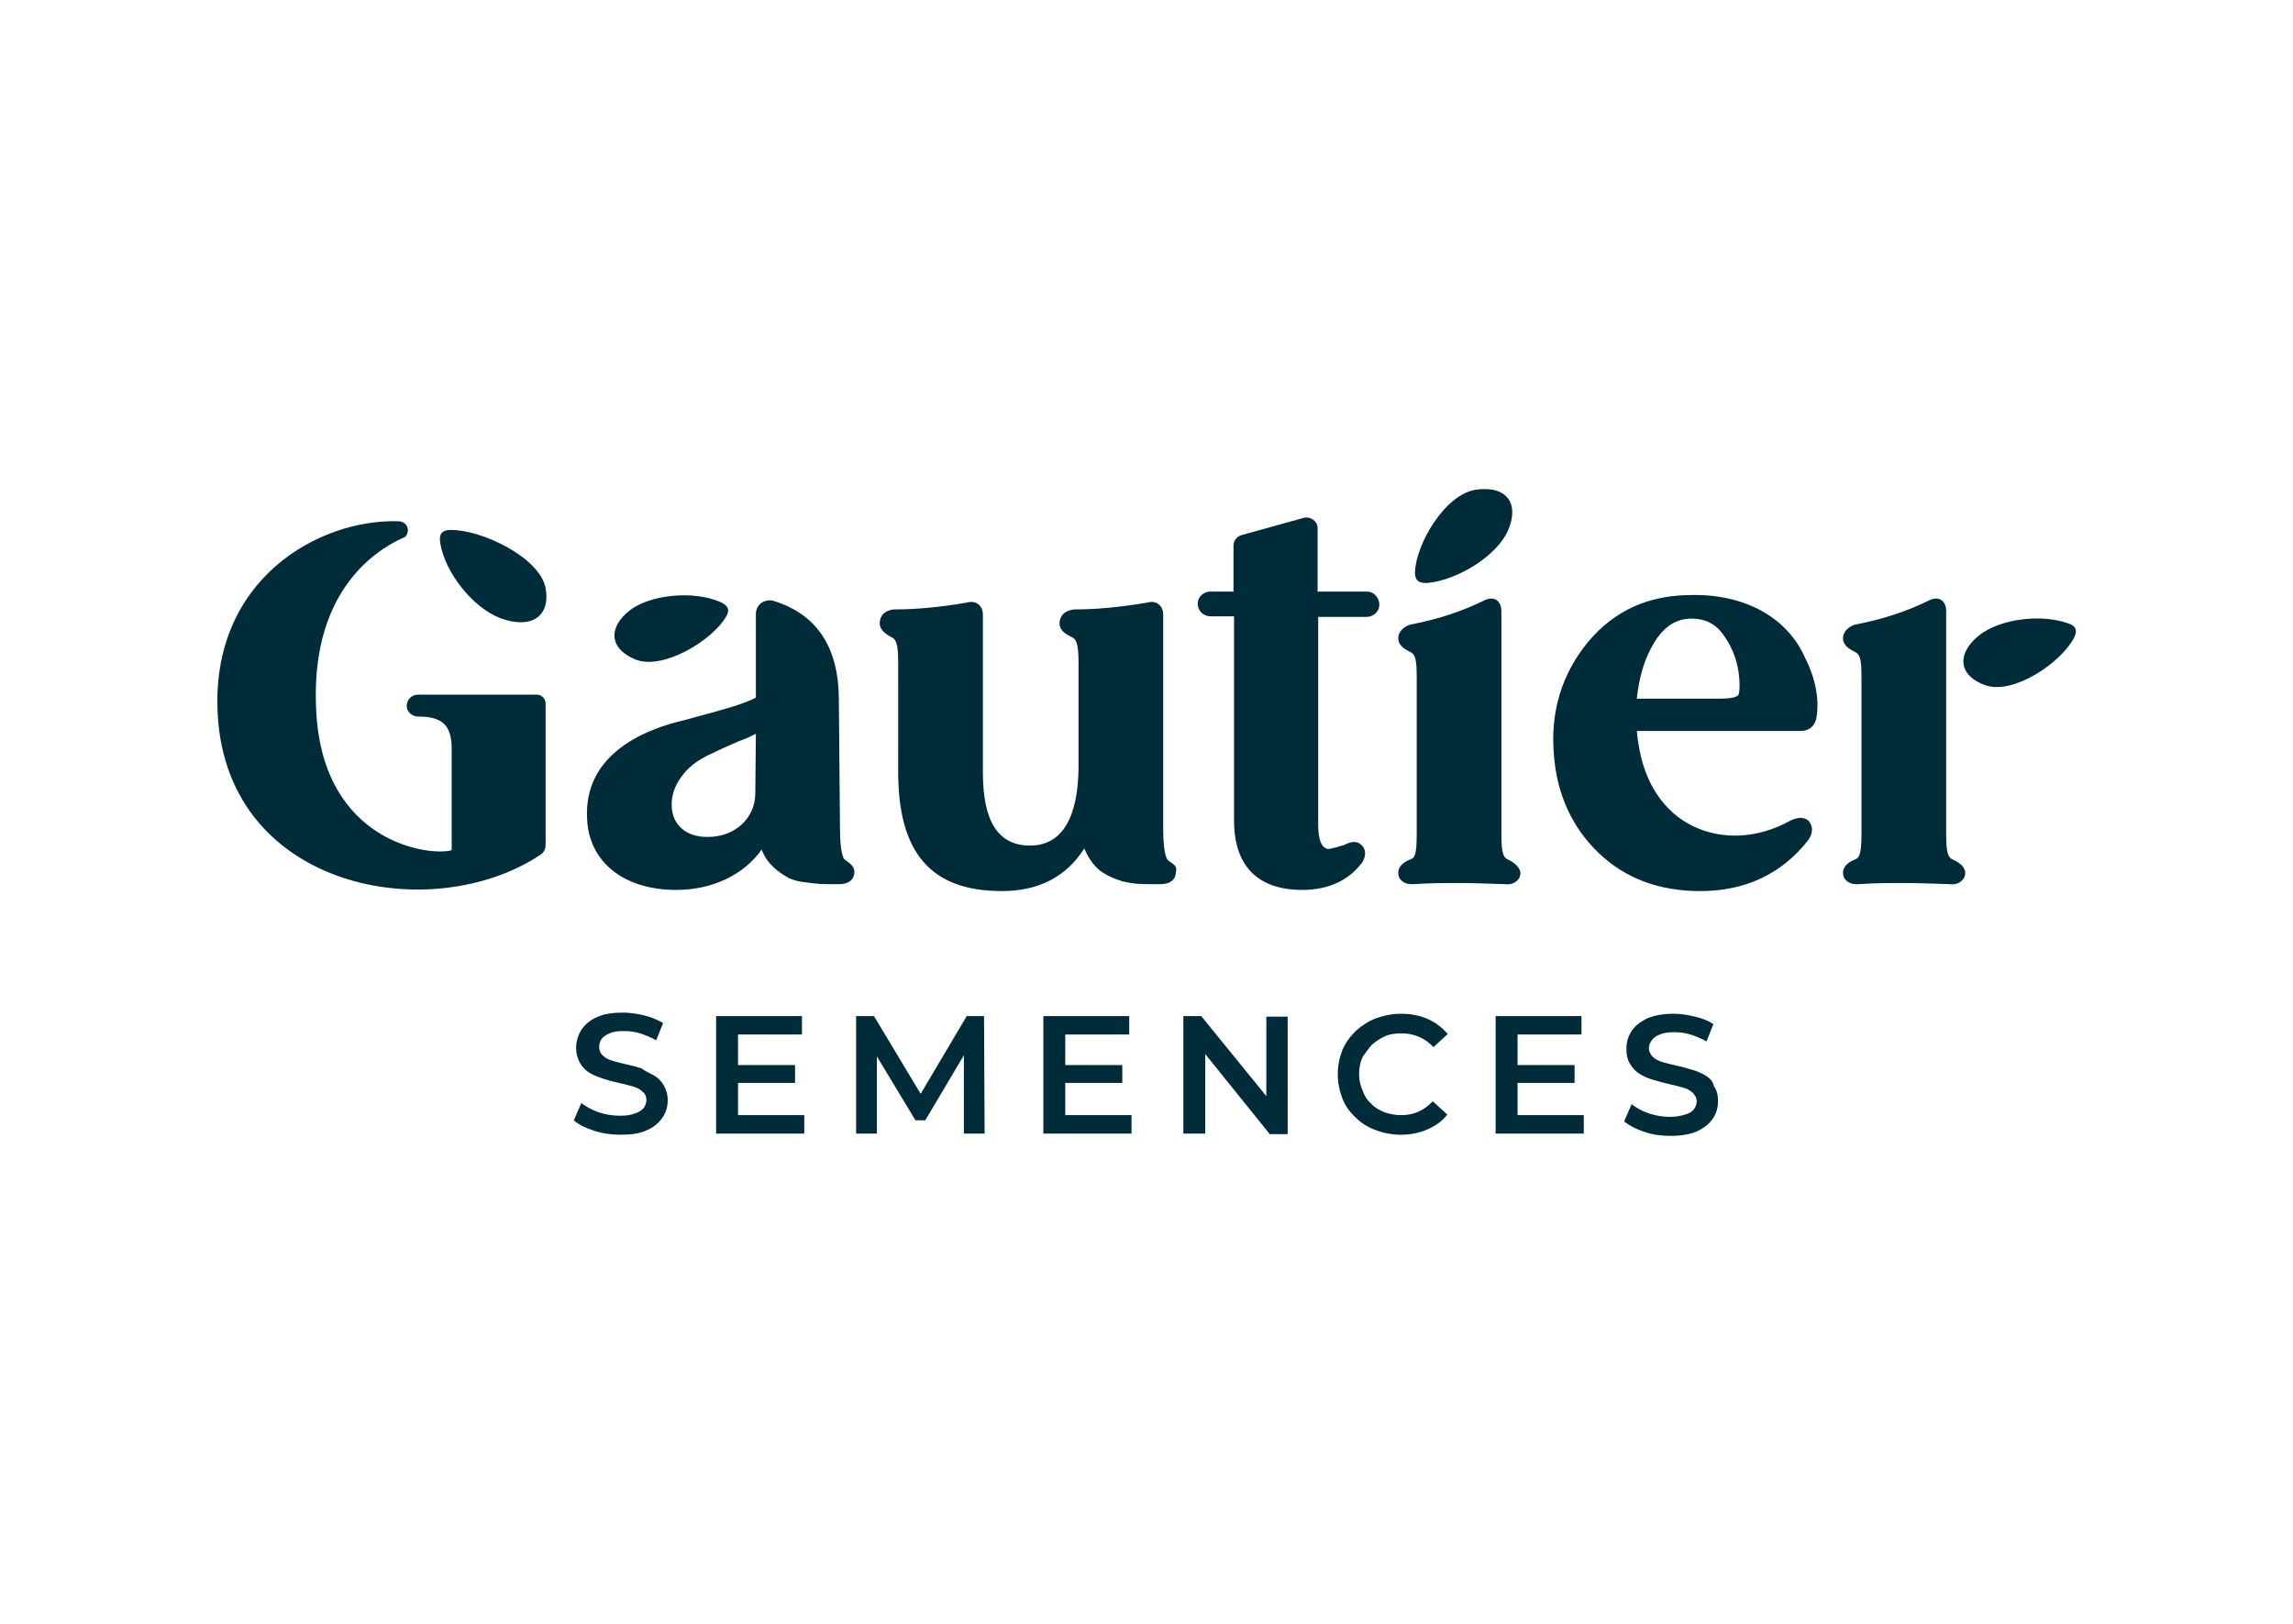 <?xml version="1.0" encoding="utf-8"?>
<!-- Generator: Adobe Illustrator 27.4.0, SVG Export Plug-In . SVG Version: 6.00 Build 0)  -->
<svg version="1.1" id="Calque_1" xmlns="http://www.w3.org/2000/svg" xmlns:xlink="http://www.w3.org/1999/xlink" x="0px" y="0px"
	 viewBox="0 0 398 282" style="enable-background:new 0 0 398 282;" xml:space="preserve">
<style type="text/css">
	.st0{display:none;}
	.st1{display:inline;}
	.st2{fill:#A8B2B5;}
	.st3{fill:#002B39;}
</style>
<g id="ENEDIS_NB" class="st0">
	<g class="st1">
		<path class="st2" d="M185.9,143.6c-6.8,0-12.3-5-12.3-11.3v-2.1h26.1c9,0,16.4-6.8,16.4-15.2v-9.7c0-8.4-7.4-15.2-16.4-15.2H177
			c-1.3,0-2.5,0-3.8,0.3c-7.4,1.6-12.6,7.9-12.6,15v5.6c0,1.3,0.9,2.3,2.1,2.3h8.9c1.2,0,2.1-1,2.1-2.3v-1.4v-2.2
			c0-2.9,2.6-5.3,5.8-5.3h17.9c3.2,0,5.8,2.4,5.8,5.3v5.7c0,2.9-2.6,5.3-5.8,5.3h-44.2v11.9h7.4v2.1c0,12.9,11.4,23.3,25.4,23.3
			h37.8v-11.9L185.9,143.6z"/>
		<g>
			<path class="st2" d="M127.9,102c6.8,0,12.3,5.1,12.3,11.4v40c0,1.2,1,2.1,2.3,2.1h8.4c1.3,0,2.3-0.9,2.3-2.1v-40
				c0-12.9-11.3-23.3-25.3-23.3h-27c-1.2,0-2.1,1-2.1,2.3v60.8c0,1.3,0.9,2.3,2.1,2.3h8.9c1.2,0,2.1-1,2.1-2.3V102H127.9z"/>
			<path class="st2" d="M54.7,102h34.4c1.3,0,2.3-0.9,2.3-2.1v-7.8c0-1.1-1-2.1-2.3-2.1H54.5C44.9,90,37,97.2,37,106.1v33.3
				c0,8.9,7.8,16.1,17.5,16.1h34.6c1.3,0,2.3-0.9,2.3-2.1v-7.8c0-1.1-1-2.1-2.3-2.1H54.7c-2.5,0-4.7-2-4.7-4.4V130h20.5
				c1.3,0,2.3-0.9,2.3-2.1v-7.7c0-1.1-1-2.1-2.3-2.1H50v-12C50,104,52.2,102,54.7,102z"/>
			<path class="st2" d="M361,132.9c0-0.6,0-1.2-0.1-1.9c-0.6-7.3-8.1-12.8-16-12.8h-19.6h-0.5c-3.1,0-5.7-2.8-5.7-6.2v-4.4
				c0-3.1,2.8-5.7,6.2-5.7h7.7h0.1h19.5c1,0,1.9-0.6,2.2-1.4c0.1-0.2,0.1-0.4,0.1-0.6v-7.7c0-1.2-1-2.1-2.3-2.1h-30.5
				c-8.8,0-16.1,6.7-16.1,14.9v9.3c0,8.8,6.7,16,14.9,16h21.4c3.1,0,5.7,2.8,5.7,6.2v1.5c0,3.1-2.8,5.7-6.2,5.7h-33.4
				c-1,0-1.9,0.6-2.2,1.4c-0.1,0.2-0.1,0.4-0.1,0.7v7.7c0,1.2,1,2.1,2.3,2.1h27.3h9.3c8.8,0,16-6.7,16-14.9L361,132.9L361,132.9z"/>
			<path class="st2" d="M254.2,90h-28.4c-1.2,0-2.1,1-2.1,2.3v38.5c0,1.3,0.9,2.3,2.1,2.3h8.8c1.2,0,2.1-1,2.1-2.3v-28.9h16
				c6.8,0,12.3,5.1,12.3,11.4v21c0,6.3-5.5,9.2-12.3,9.2h-29v11.9h29c13.9,0,25.3-8.2,25.3-21.1v-21.2
				C278.1,100.9,267.7,90,254.2,90z"/>
			<path class="st2" d="M298.6,131.3v-21.9c0-1.3-0.9-2.3-2.1-2.3h-8.8c-1.2,0-2.1,1-2.1,2.3v21.9l0,0v21.9c0,1.3,0.9,2.3,2.1,2.3
				h8.8c1.2,0,2.1-1,2.1-2.3V131.3L298.6,131.3z"/>
			<path class="st2" d="M298.6,95v-2.6c0-1.3-0.9-2.3-2.1-2.3h-8.8c-1.2,0-2.1,1-2.1,2.3V95l0,0v4.6c0,1.3,0.9,2.3,2.1,2.3h8.8
				c1.2,0,2.1-1,2.1-2.3V95L298.6,95z"/>
			<path class="st2" d="M37,190.7v-16.1c0-0.3,0.2-0.6,0.5-0.7c0.3-0.2,0.8-0.2,1.2-0.2c0.5,0,0.9,0.1,1.2,0.2
				c0.3,0.2,0.5,0.4,0.5,0.7v14.3H47c0.3,0,0.6,0.1,0.8,0.4c0.2,0.3,0.3,0.6,0.3,1s-0.1,0.7-0.3,1s-0.4,0.4-0.8,0.4h-8.6
				c-0.4,0-0.8-0.1-1.1-0.3C37.2,191.3,37,191.1,37,190.7z"/>
			<path class="st2" d="M56.4,190.7v-16.1c0-0.3,0.2-0.6,0.5-0.7c0.3-0.2,0.7-0.3,1.1-0.3h9.6c0.4,0,0.6,0.1,0.8,0.4
				c0.2,0.3,0.3,0.6,0.3,1s-0.1,0.7-0.3,1s-0.5,0.4-0.8,0.4H60v5h4.1c0.3,0,0.6,0.1,0.8,0.4c0.2,0.3,0.3,0.6,0.3,0.9
				c0,0.3-0.1,0.6-0.3,0.9c-0.2,0.3-0.5,0.4-0.8,0.4H60v5h7.6c0.3,0,0.6,0.1,0.8,0.4c0.2,0.3,0.3,0.6,0.3,1s-0.1,0.7-0.3,1
				s-0.5,0.4-0.8,0.4H58c-0.4,0-0.8-0.1-1.1-0.3C56.6,191.3,56.4,191.1,56.4,190.7z"/>
			<path class="st2" d="M72.4,190.7v-16.1c0-0.3,0.2-0.6,0.5-0.7c0.3-0.2,0.8-0.2,1.2-0.2c0.5,0,0.9,0.1,1.2,0.2
				c0.3,0.2,0.5,0.4,0.5,0.7v14.3h6.6c0.3,0,0.6,0.1,0.8,0.4c0.2,0.3,0.3,0.6,0.3,1s-0.1,0.7-0.3,1s-0.4,0.4-0.8,0.4H74
				c-0.4,0-0.8-0.1-1.1-0.3C72.6,191.3,72.4,191.1,72.4,190.7z"/>
			<path class="st2" d="M87.2,190.7v-16.1c0-0.3,0.2-0.6,0.5-0.7c0.3-0.2,0.7-0.3,1.1-0.3h9.6c0.4,0,0.6,0.1,0.8,0.4
				c0.2,0.3,0.3,0.6,0.3,1s-0.1,0.7-0.3,1s-0.5,0.4-0.8,0.4h-7.6v5h4.1c0.3,0,0.6,0.1,0.8,0.4c0.2,0.3,0.3,0.6,0.3,0.9
				c0,0.3-0.1,0.6-0.3,0.9c-0.2,0.3-0.5,0.4-0.8,0.4h-4.1v5h7.6c0.3,0,0.6,0.1,0.8,0.4c0.2,0.3,0.3,0.6,0.3,1s-0.1,0.7-0.3,1
				s-0.5,0.4-0.8,0.4h-9.6c-0.4,0-0.8-0.1-1.1-0.3C87.3,191.3,87.2,191.1,87.2,190.7z"/>
			<path class="st2" d="M102.8,186.2v-6.9c0-2,0.6-3.4,1.7-4.3c1.2-0.9,2.7-1.4,4.5-1.4c1.9,0,3.4,0.4,4.6,1.3
				c1.2,0.9,1.8,2,1.8,3.4c0,0.6-0.1,1-0.4,1.3c-0.3,0.2-0.7,0.3-1.4,0.3c-1.2,0-1.7-0.3-1.8-1c0-0.2,0-0.4-0.1-0.6
				c0-0.2-0.1-0.4-0.2-0.6c-0.1-0.3-0.3-0.5-0.4-0.6c-0.2-0.2-0.5-0.3-0.8-0.4c-0.4-0.1-0.8-0.2-1.3-0.2c-1.9,0-2.8,1-2.8,2.9v6.9
				c0,1.9,1,2.9,2.9,2.9c0.6,0,1.1-0.1,1.4-0.2c0.4-0.2,0.7-0.4,0.8-0.7c0.2-0.3,0.3-0.6,0.4-0.8s0.1-0.5,0.1-0.9
				c0.1-0.7,0.6-1,1.7-1c0.6,0,1.1,0.1,1.4,0.3s0.4,0.6,0.4,1.3c0,1.5-0.6,2.7-1.8,3.6c-1.2,0.9-2.8,1.3-4.7,1.3s-3.4-0.5-4.5-1.4
				C103.4,189.6,102.8,188.2,102.8,186.2z"/>
			<path class="st2" d="M118.2,175c0-0.4,0.1-0.7,0.3-1s0.5-0.4,0.8-0.4h11.4c0.4,0,0.6,0.1,0.8,0.4c0.2,0.3,0.3,0.6,0.3,1
				s-0.1,0.7-0.3,1s-0.5,0.4-0.8,0.4h-3.9v14.3c0,0.3-0.2,0.6-0.5,0.7c-0.4,0.2-0.8,0.3-1.2,0.3c-0.5,0-0.9-0.1-1.2-0.3
				s-0.5-0.4-0.5-0.7v-14.3h-4c-0.3,0-0.6-0.1-0.8-0.4C118.3,175.8,118.2,175.4,118.2,175z"/>
			<path class="st2" d="M135.5,190.7v-16.1c0-0.3,0.1-0.5,0.3-0.7s0.5-0.3,0.8-0.3h5.4c4.3,0,6.4,1.7,6.4,5.2c0,1.4-0.3,2.4-1,3.3
				c-0.6,0.8-1.5,1.4-2.6,1.7l3.5,6c0.1,0.1,0.1,0.2,0.1,0.4c0,0.4-0.2,0.8-0.7,1.2s-1,0.5-1.5,0.5s-0.9-0.3-1.2-0.8l-3.8-6.8H139
				v6.5c0,0.3-0.2,0.6-0.5,0.7c-0.3,0.2-0.8,0.3-1.2,0.3c-0.5,0-0.9-0.1-1.2-0.3C135.6,191.3,135.5,191.1,135.5,190.7z M139,181.7h3
				c1.9,0,2.9-0.9,2.9-2.6c0-1.8-1-2.7-2.9-2.7h-3V181.7z"/>
			<path class="st2" d="M152.5,190.7v-16.1c0-0.3,0.2-0.6,0.5-0.7c0.3-0.2,0.8-0.2,1.2-0.2c0.5,0,0.9,0.1,1.2,0.2
				c0.3,0.2,0.5,0.4,0.5,0.7v16.1c0,0.3-0.2,0.6-0.5,0.7c-0.4,0.2-0.8,0.3-1.2,0.3c-0.5,0-0.9-0.1-1.2-0.3
				C152.7,191.3,152.5,191.1,152.5,190.7z"/>
			<path class="st2" d="M160.8,186.2v-6.9c0-2,0.6-3.4,1.7-4.3c1.2-0.9,2.7-1.4,4.5-1.4c1.9,0,3.4,0.4,4.6,1.3
				c1.2,0.9,1.8,2,1.8,3.4c0,0.6-0.1,1-0.4,1.3c-0.3,0.2-0.7,0.3-1.4,0.3c-1.2,0-1.7-0.3-1.8-1c0-0.2,0-0.4-0.1-0.6
				c0-0.2-0.1-0.4-0.2-0.6c-0.1-0.3-0.3-0.5-0.4-0.6c-0.2-0.2-0.5-0.3-0.8-0.4c-0.4-0.1-0.8-0.2-1.3-0.2c-1.9,0-2.8,1-2.8,2.9v6.9
				c0,1.9,1,2.9,2.9,2.9c0.6,0,1.1-0.1,1.4-0.2c0.4-0.2,0.7-0.4,0.8-0.7c0.2-0.3,0.3-0.6,0.4-0.8s0.1-0.5,0.1-0.9
				c0.1-0.7,0.6-1,1.7-1c0.6,0,1.1,0.1,1.4,0.3s0.4,0.6,0.4,1.3c0,1.5-0.6,2.7-1.8,3.6c-1.2,0.9-2.8,1.3-4.7,1.3s-3.4-0.5-4.5-1.4
				C161.3,189.6,160.8,188.2,160.8,186.2z"/>
			<path class="st2" d="M177.6,190.7v-16.1c0-0.3,0.2-0.6,0.5-0.7c0.3-0.2,0.8-0.2,1.2-0.2c0.5,0,0.9,0.1,1.2,0.2
				c0.3,0.2,0.5,0.4,0.5,0.7v16.1c0,0.3-0.2,0.6-0.5,0.7c-0.4,0.2-0.8,0.3-1.2,0.3c-0.5,0-0.9-0.1-1.2-0.3
				C177.8,191.3,177.6,191.1,177.6,190.7z"/>
			<path class="st2" d="M184.7,175c0-0.4,0.1-0.7,0.3-1s0.5-0.4,0.8-0.4h11.4c0.4,0,0.6,0.1,0.8,0.4c0.2,0.3,0.3,0.6,0.3,1
				s-0.1,0.7-0.3,1s-0.5,0.4-0.8,0.4h-3.9v14.3c0,0.3-0.2,0.6-0.5,0.7c-0.4,0.2-0.8,0.3-1.2,0.3c-0.5,0-0.9-0.1-1.2-0.3
				s-0.5-0.4-0.5-0.7v-14.3h-4c-0.3,0-0.6-0.1-0.8-0.4C184.8,175.8,184.7,175.4,184.7,175z"/>
			<path class="st2" d="M202,190.7v-16.1c0-0.3,0.2-0.6,0.5-0.7c0.3-0.2,0.7-0.3,1.1-0.3h9.6c0.4,0,0.6,0.1,0.8,0.4
				c0.2,0.3,0.3,0.6,0.3,1s-0.1,0.7-0.3,1s-0.5,0.4-0.8,0.4h-7.6v5h4.1c0.3,0,0.6,0.1,0.8,0.4c0.2,0.3,0.3,0.6,0.3,0.9
				c0,0.3-0.1,0.6-0.3,0.9c-0.2,0.3-0.5,0.4-0.8,0.4h-4.1v5h7.6c0.3,0,0.6,0.1,0.8,0.4c0.2,0.3,0.3,0.6,0.3,1s-0.1,0.7-0.3,1
				s-0.5,0.4-0.8,0.4h-9.6c-0.4,0-0.8-0.1-1.1-0.3C202.1,191.3,202,191.1,202,190.7z"/>
			<path class="st2" d="M225.1,190.7v-16.1c0-0.3,0.2-0.6,0.5-0.7c0.3-0.2,0.7-0.3,1.1-0.3h9.6c0.4,0,0.6,0.1,0.8,0.4
				c0.2,0.3,0.3,0.6,0.3,1s-0.1,0.7-0.3,1s-0.5,0.4-0.8,0.4h-7.6v5h4.1c0.3,0,0.6,0.1,0.8,0.4c0.2,0.3,0.3,0.6,0.3,0.9
				c0,0.3-0.1,0.6-0.3,0.9c-0.2,0.3-0.5,0.4-0.8,0.4h-4.1v5h7.6c0.3,0,0.6,0.1,0.8,0.4c0.2,0.3,0.3,0.6,0.3,1s-0.1,0.7-0.3,1
				s-0.5,0.4-0.8,0.4h-9.6c-0.4,0-0.8-0.1-1.1-0.3C225.2,191.3,225.1,191.1,225.1,190.7z"/>
			<path class="st2" d="M241.1,190.7v-16.1c0-0.3,0.2-0.6,0.5-0.8s0.8-0.3,1.2-0.3c0.6,0,1.1,0.1,1.5,0.3c0.3,0.2,0.7,0.7,1.1,1.4
				l5.2,9.2v-10c0-0.3,0.2-0.6,0.5-0.7c0.3-0.2,0.8-0.2,1.2-0.2c0.5,0,0.9,0.1,1.2,0.2c0.3,0.2,0.5,0.4,0.5,0.7v16.1
				c0,0.3-0.2,0.6-0.5,0.7c-0.4,0.2-0.8,0.3-1.2,0.3c-1,0-1.6-0.3-2-1l-5.8-10v10c0,0.3-0.2,0.6-0.5,0.7c-0.4,0.2-0.8,0.3-1.2,0.3
				c-0.5,0-0.9-0.1-1.2-0.3C241.2,191.3,241.1,191.1,241.1,190.7z"/>
			<path class="st2" d="M266.2,190.7v-16.1c0-0.3,0.1-0.5,0.3-0.7c0.2-0.2,0.5-0.3,0.8-0.3h5.4c4.3,0,6.4,1.7,6.4,5.2
				c0,1.4-0.3,2.4-1,3.3c-0.6,0.8-1.5,1.4-2.6,1.7l3.5,6c0.1,0.1,0.1,0.2,0.1,0.4c0,0.4-0.2,0.8-0.7,1.2s-1,0.5-1.5,0.5
				s-0.9-0.3-1.2-0.8l-3.8-6.8h-2.3v6.5c0,0.3-0.2,0.6-0.5,0.7c-0.3,0.2-0.8,0.3-1.2,0.3c-0.5,0-0.9-0.1-1.2-0.3
				C266.3,191.3,266.2,191.1,266.2,190.7z M269.7,181.7h3c1.9,0,2.9-0.9,2.9-2.6c0-1.8-1-2.7-2.9-2.7h-3V181.7z"/>
			<path class="st2" d="M283.2,190.7v-16.1c0-0.3,0.2-0.6,0.5-0.7c0.3-0.2,0.7-0.3,1.1-0.3h9.6c0.4,0,0.6,0.1,0.8,0.4
				c0.2,0.3,0.3,0.6,0.3,1s-0.1,0.7-0.3,1c-0.2,0.3-0.5,0.4-0.8,0.4h-7.6v5h4.1c0.3,0,0.6,0.1,0.8,0.4c0.2,0.3,0.3,0.6,0.3,0.9
				c0,0.3-0.1,0.6-0.3,0.9c-0.2,0.3-0.5,0.4-0.8,0.4h-4.1v5h7.6c0.3,0,0.6,0.1,0.8,0.4c0.2,0.3,0.3,0.6,0.3,1s-0.1,0.7-0.3,1
				c-0.2,0.3-0.5,0.4-0.8,0.4h-9.6c-0.4,0-0.8-0.1-1.1-0.3C283.4,191.3,283.2,191.1,283.2,190.7z"/>
			<path class="st2" d="M298.3,188.9c0-0.4,0.2-0.8,0.5-1.2s0.7-0.6,1.1-0.6c0.2,0,0.5,0.1,0.8,0.3s0.6,0.4,0.9,0.7
				c0.3,0.2,0.7,0.5,1.2,0.7s1.1,0.3,1.7,0.3c0.9,0,1.6-0.2,2.2-0.5c0.6-0.4,0.9-0.9,0.9-1.6c0-0.5-0.2-0.9-0.5-1.3
				c-0.3-0.4-0.7-0.7-1.2-1s-1.1-0.5-1.7-0.7s-1.2-0.5-1.9-0.8c-0.6-0.3-1.2-0.6-1.7-1s-0.9-0.9-1.2-1.5c-0.3-0.6-0.5-1.3-0.5-2.1
				c0-0.9,0.2-1.7,0.6-2.4s0.9-1.2,1.6-1.6c0.6-0.4,1.3-0.7,2.1-0.8c0.7-0.2,1.5-0.3,2.4-0.3c0.5,0,1,0,1.5,0.1s1.1,0.2,1.7,0.3
				s1.1,0.3,1.4,0.6c0.4,0.3,0.6,0.6,0.6,1s-0.1,0.7-0.4,1.1c-0.3,0.4-0.6,0.6-1,0.6c-0.2,0-0.6-0.2-1.3-0.5
				c-0.7-0.3-1.5-0.5-2.4-0.5c-1,0-1.7,0.2-2.3,0.5c-0.5,0.3-0.8,0.8-0.8,1.4c0,0.5,0.2,0.9,0.6,1.3c0.4,0.4,1,0.6,1.6,0.9
				c0.6,0.2,1.3,0.5,2.1,0.8c0.7,0.3,1.4,0.7,2.1,1.1c0.6,0.4,1.2,1,1.6,1.7c0.4,0.8,0.6,1.6,0.6,2.6c0,1.7-0.6,3-1.8,3.9
				c-1.2,0.9-2.7,1.4-4.7,1.4c-1.7,0-3.2-0.3-4.4-1C298.9,190.4,298.3,189.7,298.3,188.9z"/>
			<path class="st2" d="M315.3,190.7v-16.1c0-0.3,0.2-0.6,0.5-0.7c0.3-0.2,0.7-0.3,1.1-0.3h9.6c0.4,0,0.6,0.1,0.8,0.4
				c0.2,0.3,0.3,0.6,0.3,1s-0.1,0.7-0.3,1c-0.2,0.3-0.5,0.4-0.8,0.4h-7.6v5h4.1c0.3,0,0.6,0.1,0.8,0.4c0.2,0.3,0.3,0.6,0.3,0.9
				c0,0.3-0.1,0.6-0.3,0.9c-0.2,0.3-0.5,0.4-0.8,0.4h-4.1v5h7.6c0.3,0,0.6,0.1,0.8,0.4c0.2,0.3,0.3,0.6,0.3,1s-0.1,0.7-0.3,1
				c-0.2,0.3-0.5,0.4-0.8,0.4h-9.6c-0.4,0-0.8-0.1-1.1-0.3C315.5,191.3,315.3,191.1,315.3,190.7z"/>
			<path class="st2" d="M348,186.2v-11.6c0-0.3,0.2-0.6,0.5-0.7c0.3-0.2,0.8-0.2,1.2-0.2c0.5,0,0.9,0.1,1.2,0.2
				c0.3,0.2,0.5,0.4,0.5,0.7v11.6c0,1.9,1,2.9,3,2.9s3-1,3-2.9v-11.6c0-0.3,0.2-0.6,0.5-0.7c0.3-0.2,0.8-0.2,1.2-0.2
				c0.5,0,0.9,0.1,1.2,0.2c0.3,0.2,0.5,0.4,0.5,0.7v11.6c0,2-0.6,3.4-1.8,4.3c-1.2,0.9-2.8,1.4-4.7,1.4c-2,0-3.5-0.5-4.7-1.4
				C348.6,189.6,348,188.2,348,186.2z"/>
			<path class="st2" d="M52.8,175"/>
			<path class="st2" d="M50,173.9c0,0,0.4-0.6,1-0.4c0,0,1,0.3,1.4,0.7c0,0,0.3,0.4,0.1,0.9l-1.8,3.7c0,0-0.3,0.4-1,0.4
				c0,0-0.4,0-0.8-0.4c0,0-0.6-0.5-0.3-1.1L50,173.9z"/>
			<path class="st2" d="M340.8,187.8l1,3.3c0.1,0.4,0.6,0.6,1.3,0.6c0.6,0,0.9-0.1,1.4-0.4c0.5-0.3,0.8-0.6,0.8-1c0,0,0-0.1-0.1-0.3
				l-5.1-15.4c-0.1-0.4-0.4-0.7-0.8-0.9c-0.6-0.3-1.3-0.3-1.9-0.3c-0.5,0-1.3,0-1.9,0.3c-0.4,0.2-0.7,0.5-0.8,0.9l-5.1,15.4
				c0,0.1-0.1,0.2-0.1,0.3c0,0.4,0.3,0.7,0.8,1s0.8,0.4,1.4,0.4c0.8,0,1.2-0.2,1.3-0.6l1-3.3H340.8z M334.8,185.3l2.6-8.5l2.6,8.5
				H334.8z"/>
		</g>
	</g>
</g>
<g>
	<g>
		<g>
			<path class="st3" d="M70.8,91.9c-0.1-0.8-0.7-1.3-1.5-1.4c-14-0.5-32.9,10.2-31.5,33.7c1.8,30.3,37.2,36.7,56,24.2
				c0.6-0.4,0.9-1,0.9-1.7v-24.6c0-0.8-0.7-1.5-1.5-1.5H72.5c-1.1,0-2,1-1.9,2.1c0.1,1,1,1.7,2,1.7c4.5,0,5.8,1.8,5.8,5.7v17.5
				c-3.6,1.1-22.2-1.1-23.5-23.9c-1.2-20.4,9.7-27.9,15-30.3C70.5,93.3,70.8,92.6,70.8,91.9 M78.3,92c-1.7,0-2.1,0.8-1.9,2.2
				c0.8,5.2,5.7,11.3,10.4,13.1c5.3,2,8.8-0.2,7.9-5.2C93.7,96.8,83.7,92,78.3,92 M338.9,149.2c-0.6-0.3-1.1-0.7-1.1-4.2v-38.9
				c0-0.9-0.3-1.5-0.8-1.9c-0.9-0.6-1.9-0.1-2.3,0.1c-3.9,1.9-7.9,3.2-12.5,4.1l-0.1,0c-1.9,0.6-2.2,1.8-2.2,2.4
				c0,1.5,1.6,2.1,2.1,2.4c0.8,0.4,1.1,1.1,1.1,4.3V145c0,3.5-0.5,4-1.1,4.2c-1.8,0.7-2.1,1.7-2.1,2.3c0,0.7,0.3,1.2,0.6,1.4
				c0.4,0.4,1,0.6,1.7,0.6c0.1,0,0.2,0,0.4,0c2.8-0.2,5.4-0.2,7.9-0.2c2.3,0,4.9,0.1,7.9,0.2c0.9,0.1,1.6-0.1,2.1-0.6
				c0.3-0.2,0.6-0.7,0.6-1.4C341.1,150.9,340.7,150,338.9,149.2 M131.2,127.4c-0.8,0.4-1.8,0.9-3,1.3c-2.1,0.9-4,1.8-5.7,2.6
				l-0.1,0.1c-3.1,1.5-6.1,4.9-5.8,8.8c0.2,3.1,2.6,5.1,6.1,5.1h0.2c4.7,0,8.2-3.3,8.2-7.6v0L131.2,127.4z M148.3,151.4
				c0,0.5-0.2,2.1-2.7,2.1h-0.9c-2.2,0-2.4,0-4.7-0.3c-1-0.1-2.1-0.3-2.9-0.7l-0.1,0c-1.9-1.1-3.8-2.4-4.8-5c-3.1,4.4-8.6,7-14.8,7
				c-9.2,0-15.2-4.9-15.5-12.4c-0.6-11.4,10.4-15.6,17-17.1l1.8-0.5c4.1-1.1,8.6-2.3,10.5-3.4v-14.5c0-0.7,0.3-1.4,0.9-1.9
				c0.6-0.4,1.4-0.6,2.1-0.4c7.6,2.3,11.4,8.1,11.4,17.2l0.2,22.3c0,4.2,0.6,5.2,0.7,5.3c0.1,0.1,0.3,0.3,0.5,0.4
				C147.5,149.9,148.3,150.4,148.3,151.4 M110.3,114.5c4.8,1.9,13.3-3.3,15.7-7.4c0.8-1.3,0.3-2-1-2.6c-4.6-2-12-1.3-15.6,1.4
				C105.5,108.9,105.7,112.6,110.3,114.5 M247.9,101.2c5.4-0.6,11.9-4.8,13.8-9c2.1-4.7-0.1-7.9-5.4-7.2
				c-5.5,0.7-10.6,9.6-10.7,14.4C245.6,100.9,246.4,101.3,247.9,101.2 M358.9,108.2c-4.8-1.7-12-0.7-15.5,2.2
				c-3.9,3.2-3.4,7,1.3,8.6c4.9,1.6,13.1-4,15.3-8.3C360.7,109.3,360.2,108.6,358.9,108.2 M301.9,117.9c-0.2-2.7-1-5.1-2.5-7.3
				c-1.4-2.2-3.3-3.2-5.8-3.2c-2.7,0-4.8,1.4-6.5,4.2c-1.6,2.6-2.6,5.9-3,9.7h14c1.6,0,3.1-0.1,3.6-0.6
				C301.9,120.4,302,119.5,301.9,117.9 M313.3,114.2c1.8,3.5,2.5,7.1,2,10.3c-0.2,1.5-1.3,2.4-2.7,2.4h-28.5
				c0.1,0.6,0.1,1.4,0.3,2.3c1,6.6,4.3,11.7,9.4,14.2c5.1,2.5,11.3,2.2,16.9-0.9c1.6-0.8,2.6-0.5,3.1-0.1l0.1,0.1
				c0.3,0.3,1.2,1.5,0,3.3c-4.6,5.9-10.9,8.9-18.8,8.9c-7.1,0-13-2.2-17.6-6.6c-4.6-4.4-7.3-10.2-7.8-17.2
				c-0.6-7.4,1.4-13.9,5.9-19.4c4.6-5.5,10.5-8.2,18.1-8.2h0.2C303,103.2,310.3,107.3,313.3,114.2 M261.7,149.2
				c-0.6-0.3-1.1-0.7-1.1-4.2v-38.9c0-0.9-0.3-1.5-0.8-1.9c-0.9-0.6-1.9-0.1-2.3,0.1c-3.9,1.9-7.9,3.2-12.5,4.1l-0.1,0
				c-1.9,0.6-2.2,1.8-2.2,2.4c0,1.5,1.6,2.1,2.1,2.4c0.8,0.4,1.1,1.1,1.1,4.3V145c0,3.5-0.4,4-1.1,4.2c-1.8,0.7-2.1,1.7-2.1,2.3
				c0,0.7,0.3,1.2,0.6,1.4c0.4,0.4,1,0.6,1.7,0.6c0.1,0,0.2,0,0.4,0c2.8-0.2,5.4-0.2,7.9-0.2c2.3,0,4.9,0.1,7.9,0.2
				c0.9,0.1,1.6-0.1,2.1-0.6c0.3-0.2,0.6-0.7,0.6-1.4C263.8,150.9,263.4,150,261.7,149.2 M237.2,102.7h-8.5v-11
				c0-1.2-1.2-2.1-2.4-1.8l-10.8,3c-0.8,0.2-1.4,1-1.4,1.8l0,8h-4c-1.1,0-2.1,0.8-2.2,1.9c-0.1,1.3,0.8,2.3,2.1,2.4h4.2l0,35.5
				c0,7.8,4.1,12,11.8,12c4.5,0,8-1.6,10.3-4.6l0.1-0.1c1-1.6,0.4-2.7-0.1-3.1c-1-1-2.4-0.3-3,0c-2.2,0.7-2.8,0.7-2.8,0.7
				c-0.4-0.1-1.7-0.3-1.7-4.3v-36h8.4c1.1,0,2.1-0.8,2.2-1.9C239.5,103.8,238.5,102.7,237.2,102.7 M203.2,149.7
				c-0.1-0.1-0.3-0.2-0.4-0.3l-0.1-0.1c0,0-0.8-0.6-0.8-5.3v-37.3c0-0.8-0.3-1.4-0.8-1.8c-0.5-0.4-1.2-0.5-1.9-0.3
				c-4.6,0.8-8.9,1.2-12.6,1.2l-0.2,0c-2.1,0.3-2.5,1.6-2.5,2.4c0,1.5,1.6,2.1,2.1,2.4c0.7,0.3,1.2,0.9,1.2,4.3v18.1
				c0,6.3-1.5,13.8-8.4,13.8c-5.5,0-8.2-4.1-8.2-12.7v-27.4c0-0.8-0.3-1.4-0.8-1.8c-0.5-0.4-1.2-0.5-1.9-0.3
				c-4.6,0.8-8.9,1.2-12.6,1.2l-0.2,0c-2.1,0.3-2.4,1.6-2.4,2.4c0,1.4,1.5,2.1,2,2.4c0.7,0.3,1.2,0.9,1.2,4.3V134
				c0,14.1,5.7,20.7,18,20.7c6.4,0,11.2-2.5,14.3-7.4c0.8,1.9,2,3.5,3.4,4.3c0.8,0.5,1.9,1,3.2,1.4c2.2,0.5,3.3,0.5,5.1,0.5l1.5,0
				c2.5,0,2.7-1.6,2.7-2.1C204.4,150.5,203.7,150,203.2,149.7 M296,186.7c-0.7-0.4-1.5-0.8-2.4-1c-0.9-0.3-1.7-0.5-2.6-0.7
				c-0.9-0.2-1.7-0.4-2.4-0.6c-0.7-0.2-1.3-0.5-1.7-0.9c-0.4-0.4-0.7-0.9-0.7-1.5c0-0.5,0.2-1,0.5-1.4c0.3-0.4,0.8-0.8,1.4-1
				c0.7-0.3,1.5-0.4,2.5-0.4c0.9,0,1.8,0.1,2.8,0.4c1,0.3,1.9,0.7,2.8,1.2l1.2-3c-0.9-0.6-1.9-1-3.2-1.3c-1.2-0.3-2.4-0.5-3.7-0.5
				c-1.9,0-3.4,0.3-4.6,0.8c-1.2,0.6-2.1,1.3-2.7,2.2c-0.6,0.9-0.9,1.9-0.9,3.1c0,1.1,0.2,2,0.7,2.7c0.4,0.7,1,1.3,1.7,1.7
				s1.5,0.8,2.4,1c0.9,0.3,1.7,0.5,2.6,0.7c0.9,0.2,1.7,0.4,2.4,0.6c0.7,0.2,1.3,0.5,1.7,0.9c0.4,0.4,0.7,0.9,0.7,1.5
				c0,0.5-0.2,1-0.5,1.4c-0.3,0.4-0.8,0.7-1.5,0.9c-0.7,0.2-1.5,0.4-2.6,0.4c-1.3,0-2.5-0.2-3.7-0.6c-1.2-0.4-2.2-1-3-1.6l-1.3,3
				c0.9,0.7,2,1.3,3.5,1.8c1.4,0.5,3,0.7,4.6,0.7c1.9,0,3.4-0.3,4.6-0.8c1.2-0.6,2.1-1.3,2.7-2.2c0.6-0.9,0.9-1.9,0.9-3
				c0-1.1-0.2-1.9-0.7-2.6C297.3,187.7,296.8,187.2,296,186.7 M263.4,188h9.9v-3.1h-9.9v-5.3h11.1v-3.2h-14.9v20.4h15.3v-3.2h-11.5
				V188z M238.1,181.4c0.7-0.6,1.4-1.1,2.3-1.5s1.9-0.5,2.9-0.5c1.1,0,2,0.2,3,0.6c0.9,0.4,1.8,1,2.5,1.8l2.5-2.3
				c-1-1.1-2.1-2-3.5-2.6c-1.4-0.6-2.9-0.9-4.6-0.9c-1.6,0-3,0.3-4.4,0.8c-1.3,0.5-2.5,1.3-3.5,2.2c-1,1-1.8,2.1-2.3,3.3
				c-0.5,1.3-0.8,2.7-0.8,4.2c0,1.5,0.3,2.9,0.8,4.2c0.5,1.3,1.3,2.4,2.3,3.3c1,1,2.1,1.7,3.5,2.2c1.3,0.5,2.8,0.8,4.3,0.8
				c1.7,0,3.2-0.3,4.6-0.9c1.4-0.6,2.6-1.4,3.5-2.6l-2.5-2.3c-0.8,0.8-1.6,1.4-2.5,1.8c-0.9,0.4-1.9,0.6-3,0.6c-1.1,0-2-0.2-2.9-0.5
				c-0.9-0.4-1.7-0.8-2.3-1.5c-0.7-0.6-1.2-1.4-1.5-2.3c-0.4-0.9-0.6-1.8-0.6-2.9c0-1,0.2-2,0.6-2.9
				C237,182.8,237.5,182.1,238.1,181.4 M219.8,190.3l-11.3-13.9h-3.1v20.4h3.8V183l11.2,13.9h3.1v-20.4h-3.7V190.3z M184.9,188h9.9
				v-3.1h-9.9v-5.3h11.1v-3.2h-14.9v20.4h15.3v-3.2h-11.5V188z M167.8,176.4l-8,13.5l-8.1-13.5h-3.1v20.4h3.6v-13.4l6.7,11.1h1.7
				l6.7-11.3v13.6h3.6l-0.1-20.4H167.8z M128.1,188h9.9v-3.1h-9.9v-5.3h11.1v-3.2h-14.9v20.4h15.3v-3.2h-11.5V188z M113.5,186.7
				c0.7,0.4,1.3,1,1.7,1.7c0.4,0.7,0.7,1.6,0.7,2.6c0,1.1-0.3,2.1-0.9,3c-0.6,0.9-1.5,1.7-2.7,2.2c-1.2,0.6-2.8,0.8-4.6,0.8
				c-1.6,0-3.1-0.2-4.6-0.7c-1.5-0.5-2.6-1-3.5-1.8l1.3-3c0.8,0.6,1.8,1.2,3,1.6c1.2,0.4,2.4,0.6,3.7,0.6c1.1,0,1.9-0.1,2.6-0.4
				c0.7-0.2,1.1-0.5,1.5-0.9c0.3-0.4,0.5-0.9,0.5-1.4c0-0.6-0.2-1.1-0.7-1.5c-0.4-0.4-1-0.7-1.7-0.9c-0.7-0.2-1.5-0.4-2.4-0.6
				s-1.7-0.4-2.6-0.7c-0.9-0.3-1.7-0.6-2.4-1s-1.3-1-1.7-1.7c-0.4-0.7-0.7-1.6-0.7-2.7c0-1.1,0.3-2.1,0.9-3.1
				c0.6-0.9,1.5-1.7,2.7-2.2c1.2-0.6,2.8-0.8,4.6-0.8c1.2,0,2.4,0.2,3.7,0.5c1.2,0.3,2.3,0.8,3.2,1.3l-1.2,3
				c-0.9-0.5-1.9-0.9-2.8-1.2c-1-0.3-1.9-0.4-2.8-0.4c-1,0-1.9,0.1-2.5,0.4c-0.7,0.3-1.1,0.6-1.4,1c-0.3,0.4-0.4,0.9-0.4,1.4
				c0,0.6,0.2,1.1,0.7,1.5c0.4,0.4,1,0.7,1.7,0.9c0.7,0.2,1.5,0.4,2.4,0.6c0.9,0.2,1.7,0.4,2.6,0.7C112,186,112.8,186.3,113.5,186.7
				"/>
		</g>
	</g>
</g>
</svg>

